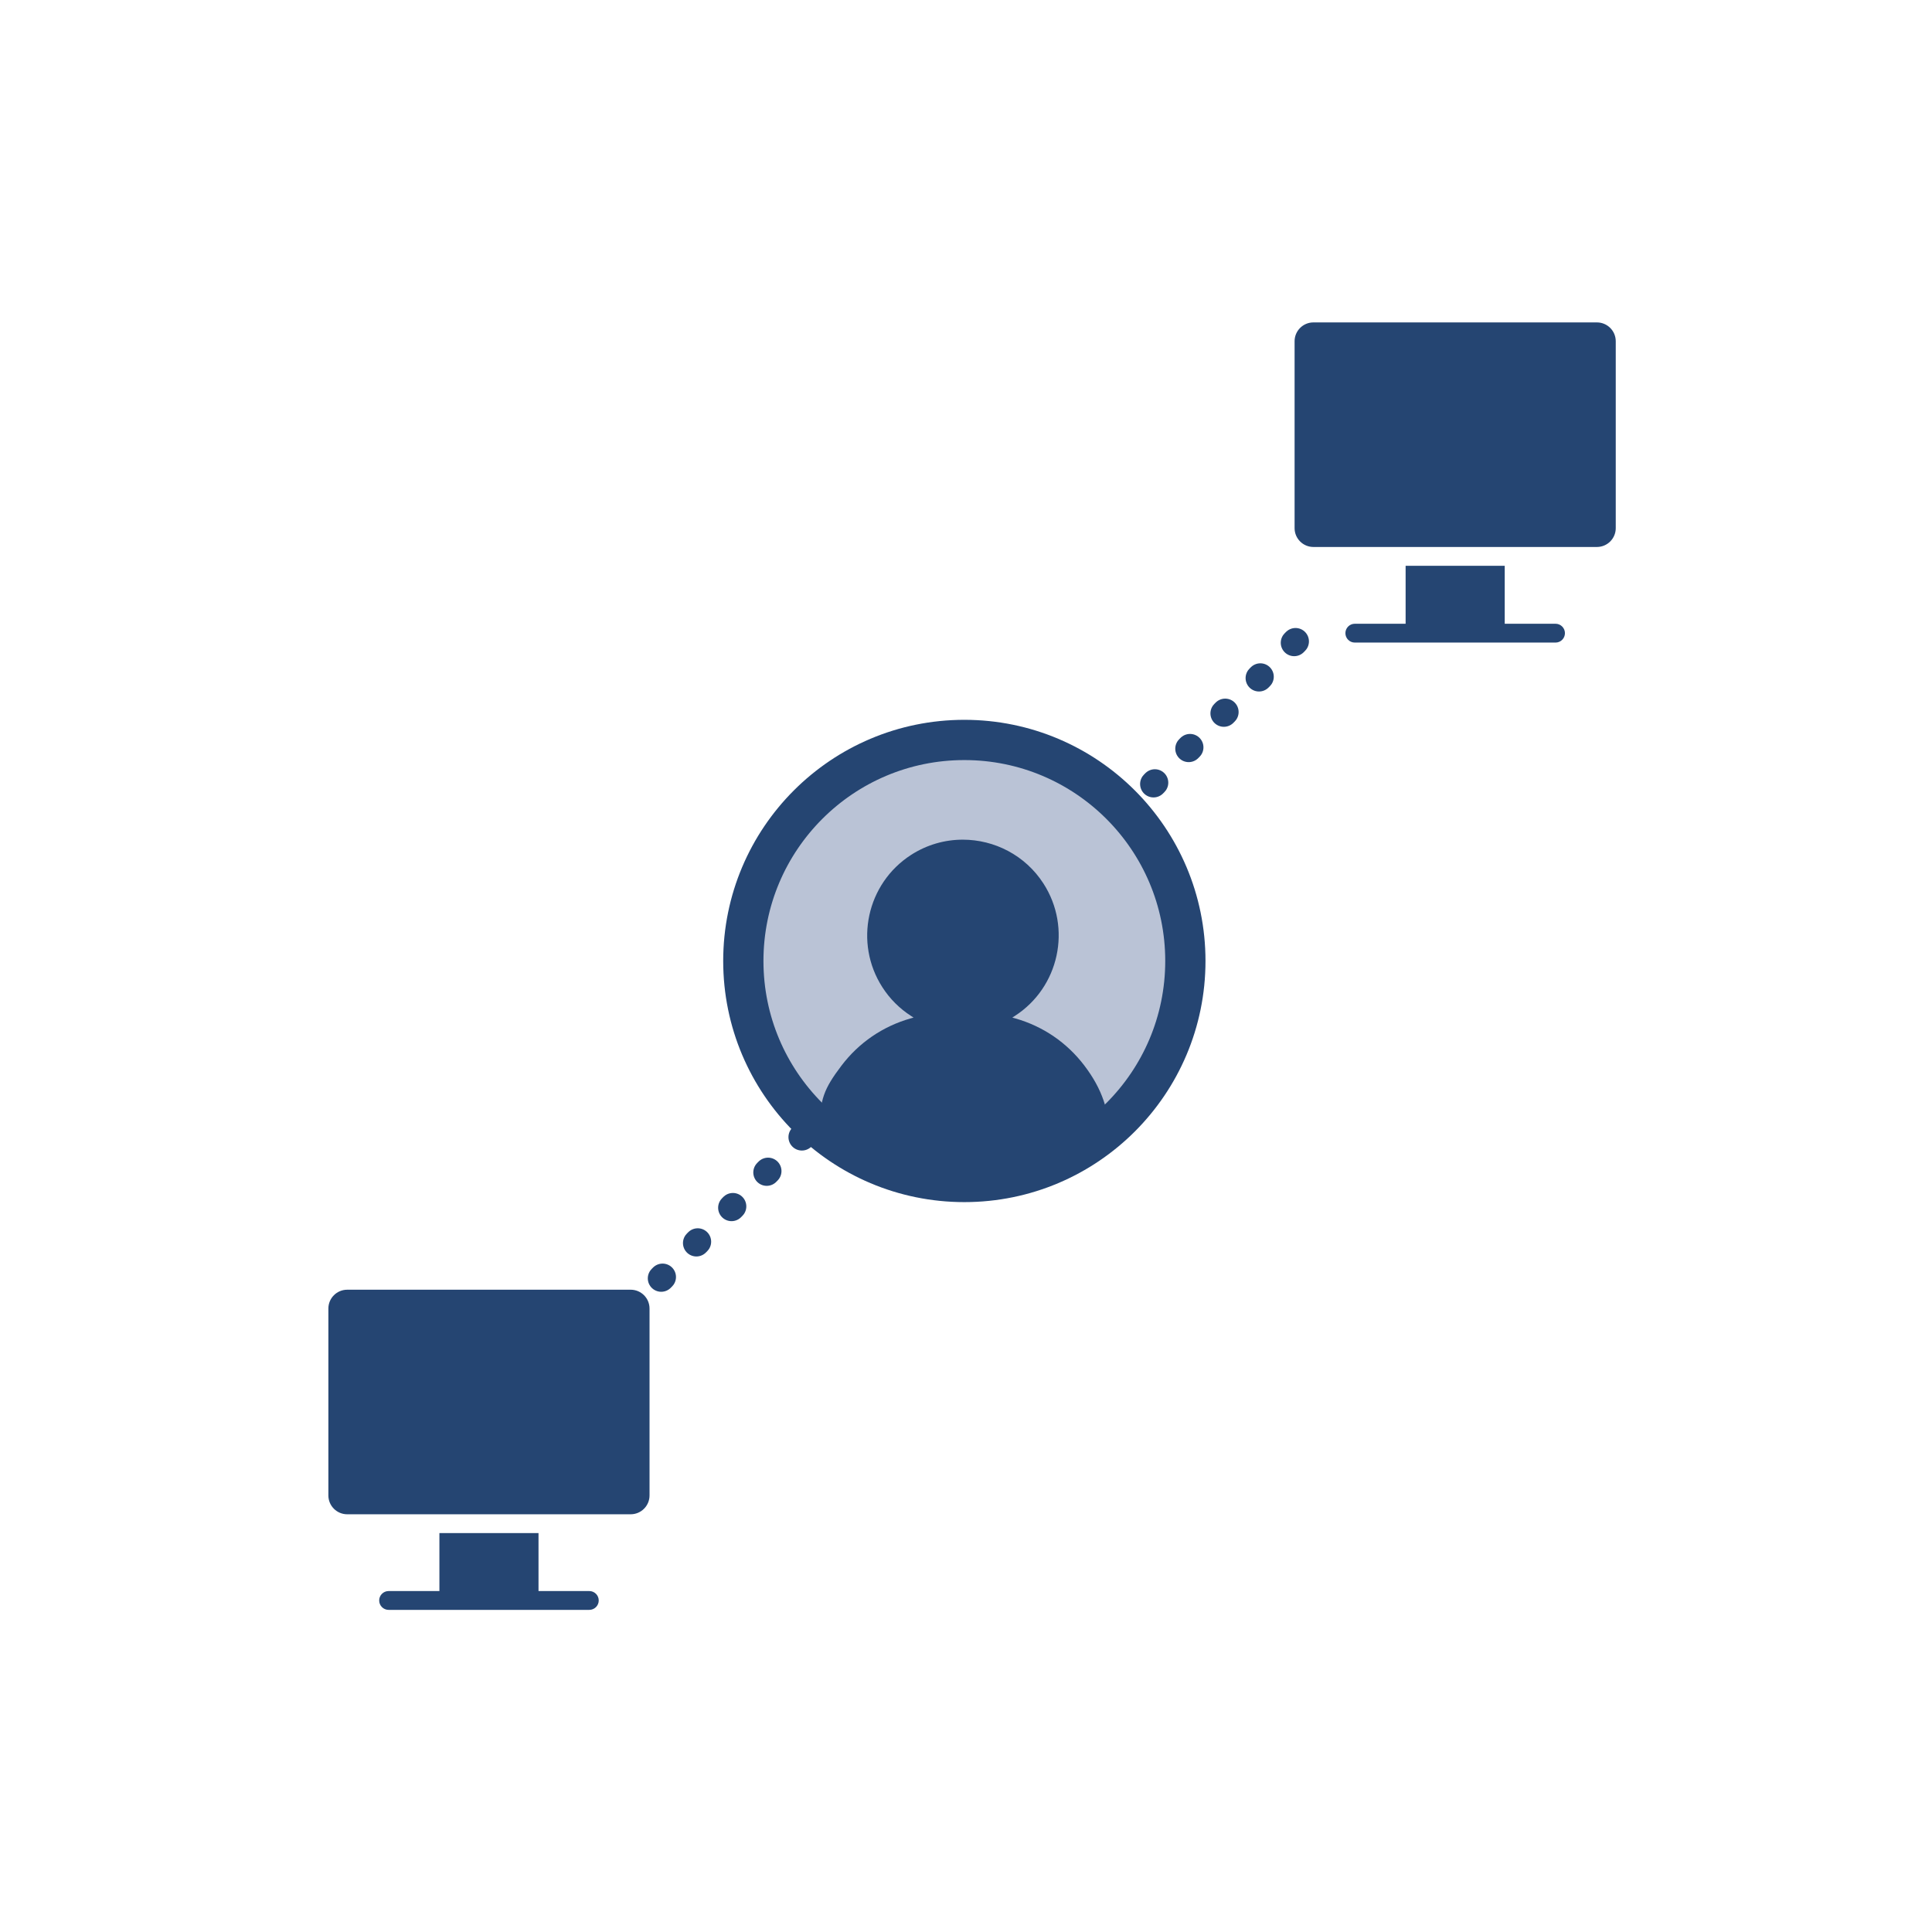 <?xml version="1.0" encoding="utf-8"?>
<!-- Generator: Adobe Illustrator 28.1.0, SVG Export Plug-In . SVG Version: 6.00 Build 0)  -->
<svg version="1.1" id="Ebene_1" xmlns="http://www.w3.org/2000/svg" xmlns:xlink="http://www.w3.org/1999/xlink" x="0px" y="0px"
	 viewBox="0 0 1008 1008" style="enable-background:new 0 0 1008 1008;" xml:space="preserve">
<style type="text/css">
	.st0{fill:url(#SVGID_1_);}
	.st1{fill:url(#SVGID_00000168812453618889355070000015231856607652707210_);}
	.st2{fill:#F2F5F8;stroke:#254572;stroke-width:21;stroke-miterlimit:10;}
	.st3{fill:#F2F5F8;}
	.st4{fill:#BAC3D6;}
	.st5{fill:#254572;}
	.st6{fill:#254572;stroke:#254572;stroke-width:7.45;stroke-miterlimit:10;}
	.st7{fill:#BAC3D6;stroke:#254572;stroke-width:21;stroke-linecap:round;stroke-linejoin:round;stroke-miterlimit:13.333;}
	.st8{fill:#F2F5F8;stroke:#254572;stroke-width:21;stroke-linecap:round;stroke-linejoin:round;stroke-miterlimit:13.333;}
	.st9{fill:#BAC3D6;stroke:#254572;stroke-width:21;stroke-linejoin:round;stroke-miterlimit:10;}
	.st10{fill:none;stroke:#254572;stroke-width:21;stroke-linecap:round;stroke-miterlimit:10;}
	.st11{fill:#254572;stroke:#254572;stroke-width:5;stroke-miterlimit:10;}
	.st12{fill:#BAC3D6;stroke:#254572;stroke-width:21;stroke-miterlimit:10;}
	.st13{fill:#254572;stroke:#254572;stroke-width:8;stroke-miterlimit:10;}
	.st14{fill:#F2F5F8;stroke:#254572;stroke-width:3;stroke-miterlimit:10;}
	.st15{fill:#BAC3D6;stroke:#254572;stroke-width:3;stroke-miterlimit:10;}
	.st16{fill:#254572;stroke:#254572;stroke-width:3;stroke-miterlimit:10;}
	.st17{fill:none;stroke:#254572;stroke-width:21;stroke-miterlimit:10;}
	.st18{fill:none;stroke:#254572;stroke-width:21;stroke-linecap:round;stroke-linejoin:round;stroke-miterlimit:10;}
	.st19{fill:#254572;stroke:#254572;stroke-miterlimit:10;}
	.st20{fill:#F2F5F8;stroke:#254572;stroke-width:7;stroke-miterlimit:10;}
	.st21{fill:#254572;stroke:#254572;stroke-width:7;stroke-miterlimit:10;}
	.st22{fill:#254572;stroke:#254572;stroke-width:11;stroke-miterlimit:10;}
	.st23{fill:#254572;stroke:#254572;stroke-width:10;stroke-miterlimit:10;}
	
		.st24{fill:none;stroke:#254572;stroke-width:21;stroke-linecap:round;stroke-miterlimit:10;stroke-dasharray:1.02,35.693;}
	.st25{fill:none;stroke:#254572;stroke-width:21;stroke-linecap:round;stroke-linejoin:bevel;stroke-miterlimit:10;}
	.st26{fill:none;stroke:#254572;stroke-width:14;stroke-linecap:round;stroke-miterlimit:10;stroke-dasharray:1,25;}
	.st27{fill:#254572;stroke:#254572;stroke-width:15;stroke-linecap:round;stroke-linejoin:round;stroke-miterlimit:10;}
	.st28{fill:#FFFFFF;}
	.st29{fill-rule:evenodd;clip-rule:evenodd;fill:#E6002A;}
	.st30{fill:#E6002A;}
	.st31{fill:none;}
</style>
<g>
	<path class="st5" d="M833.181,168.217H685.256c-5.413,0-9.818,4.405-9.818,9.818v97.526
		c0,5.413,4.405,9.818,9.818,9.818h147.925c5.413,0,9.818-4.405,9.818-9.818
		v-97.526C842.999,172.622,838.594,168.217,833.181,168.217z"/>
	<path class="st5" d="M811.581,325.438h-26.509v-30.242h-51.708v30.242h-26.509
		c-2.71,0-4.909,2.199-4.909,4.909s2.199,4.909,4.909,4.909h104.726
		c2.71,0,4.909-2.199,4.909-4.909S814.291,325.438,811.581,325.438z"/>
</g>
<g>
	<path class="st5" d="M329.07,672.893H181.145c-5.413,0-9.818,4.405-9.818,9.818v97.526
		c0,5.413,4.405,9.818,9.818,9.818H329.07c5.413,0,9.818-4.405,9.818-9.818
		v-97.526C338.888,677.298,334.483,672.893,329.07,672.893z"/>
	<path class="st5" d="M307.471,830.115h-26.509v-30.242h-51.708v30.242H202.745
		c-2.71,0-4.909,2.199-4.909,4.909s2.199,4.909,4.909,4.909h104.726
		c2.71,0,4.909-2.199,4.909-4.909S310.18,830.115,307.471,830.115z"/>
</g>
<line class="st26" x1="344.984" y1="666.972" x2="678.249" y2="332.319"/>
<circle class="st12" cx="503.136" cy="501.374" r="115.315"/>
<path class="st5" d="M565.823,556.041c-9.124-12.051-21.634-20.598-36.176-24.718
	l-1.481-0.42l1.294-0.833c23.17-14.918,29.883-45.905,14.965-69.075
	c-9.542-14.819-25.661-22.908-42.099-22.908c-9.263,0-18.625,2.566-26.976,7.943
	c-23.17,14.918-29.883,45.905-14.965,69.075
	c3.889,6.041,8.924,11.076,14.965,14.965l1.294,0.833l-1.481,0.42
	c-14.543,4.12-27.052,12.668-36.176,24.718
	c-9.124,12.051-11.294,17.718-11.316,32.833v1.624
	c0.001,2.582,59.408,24.254,61.99,24.255l75.021-11.203
	c0.002,0,0.437-1.988,0.439-1.988c1.251,0,2.427-0.486,3.312-1.369
	c0.887-0.885,0.942-0.073,0.943-1.326l9.645-3.972
	C579.002,579.78,574.948,568.091,565.823,556.041z"/>
</svg>
